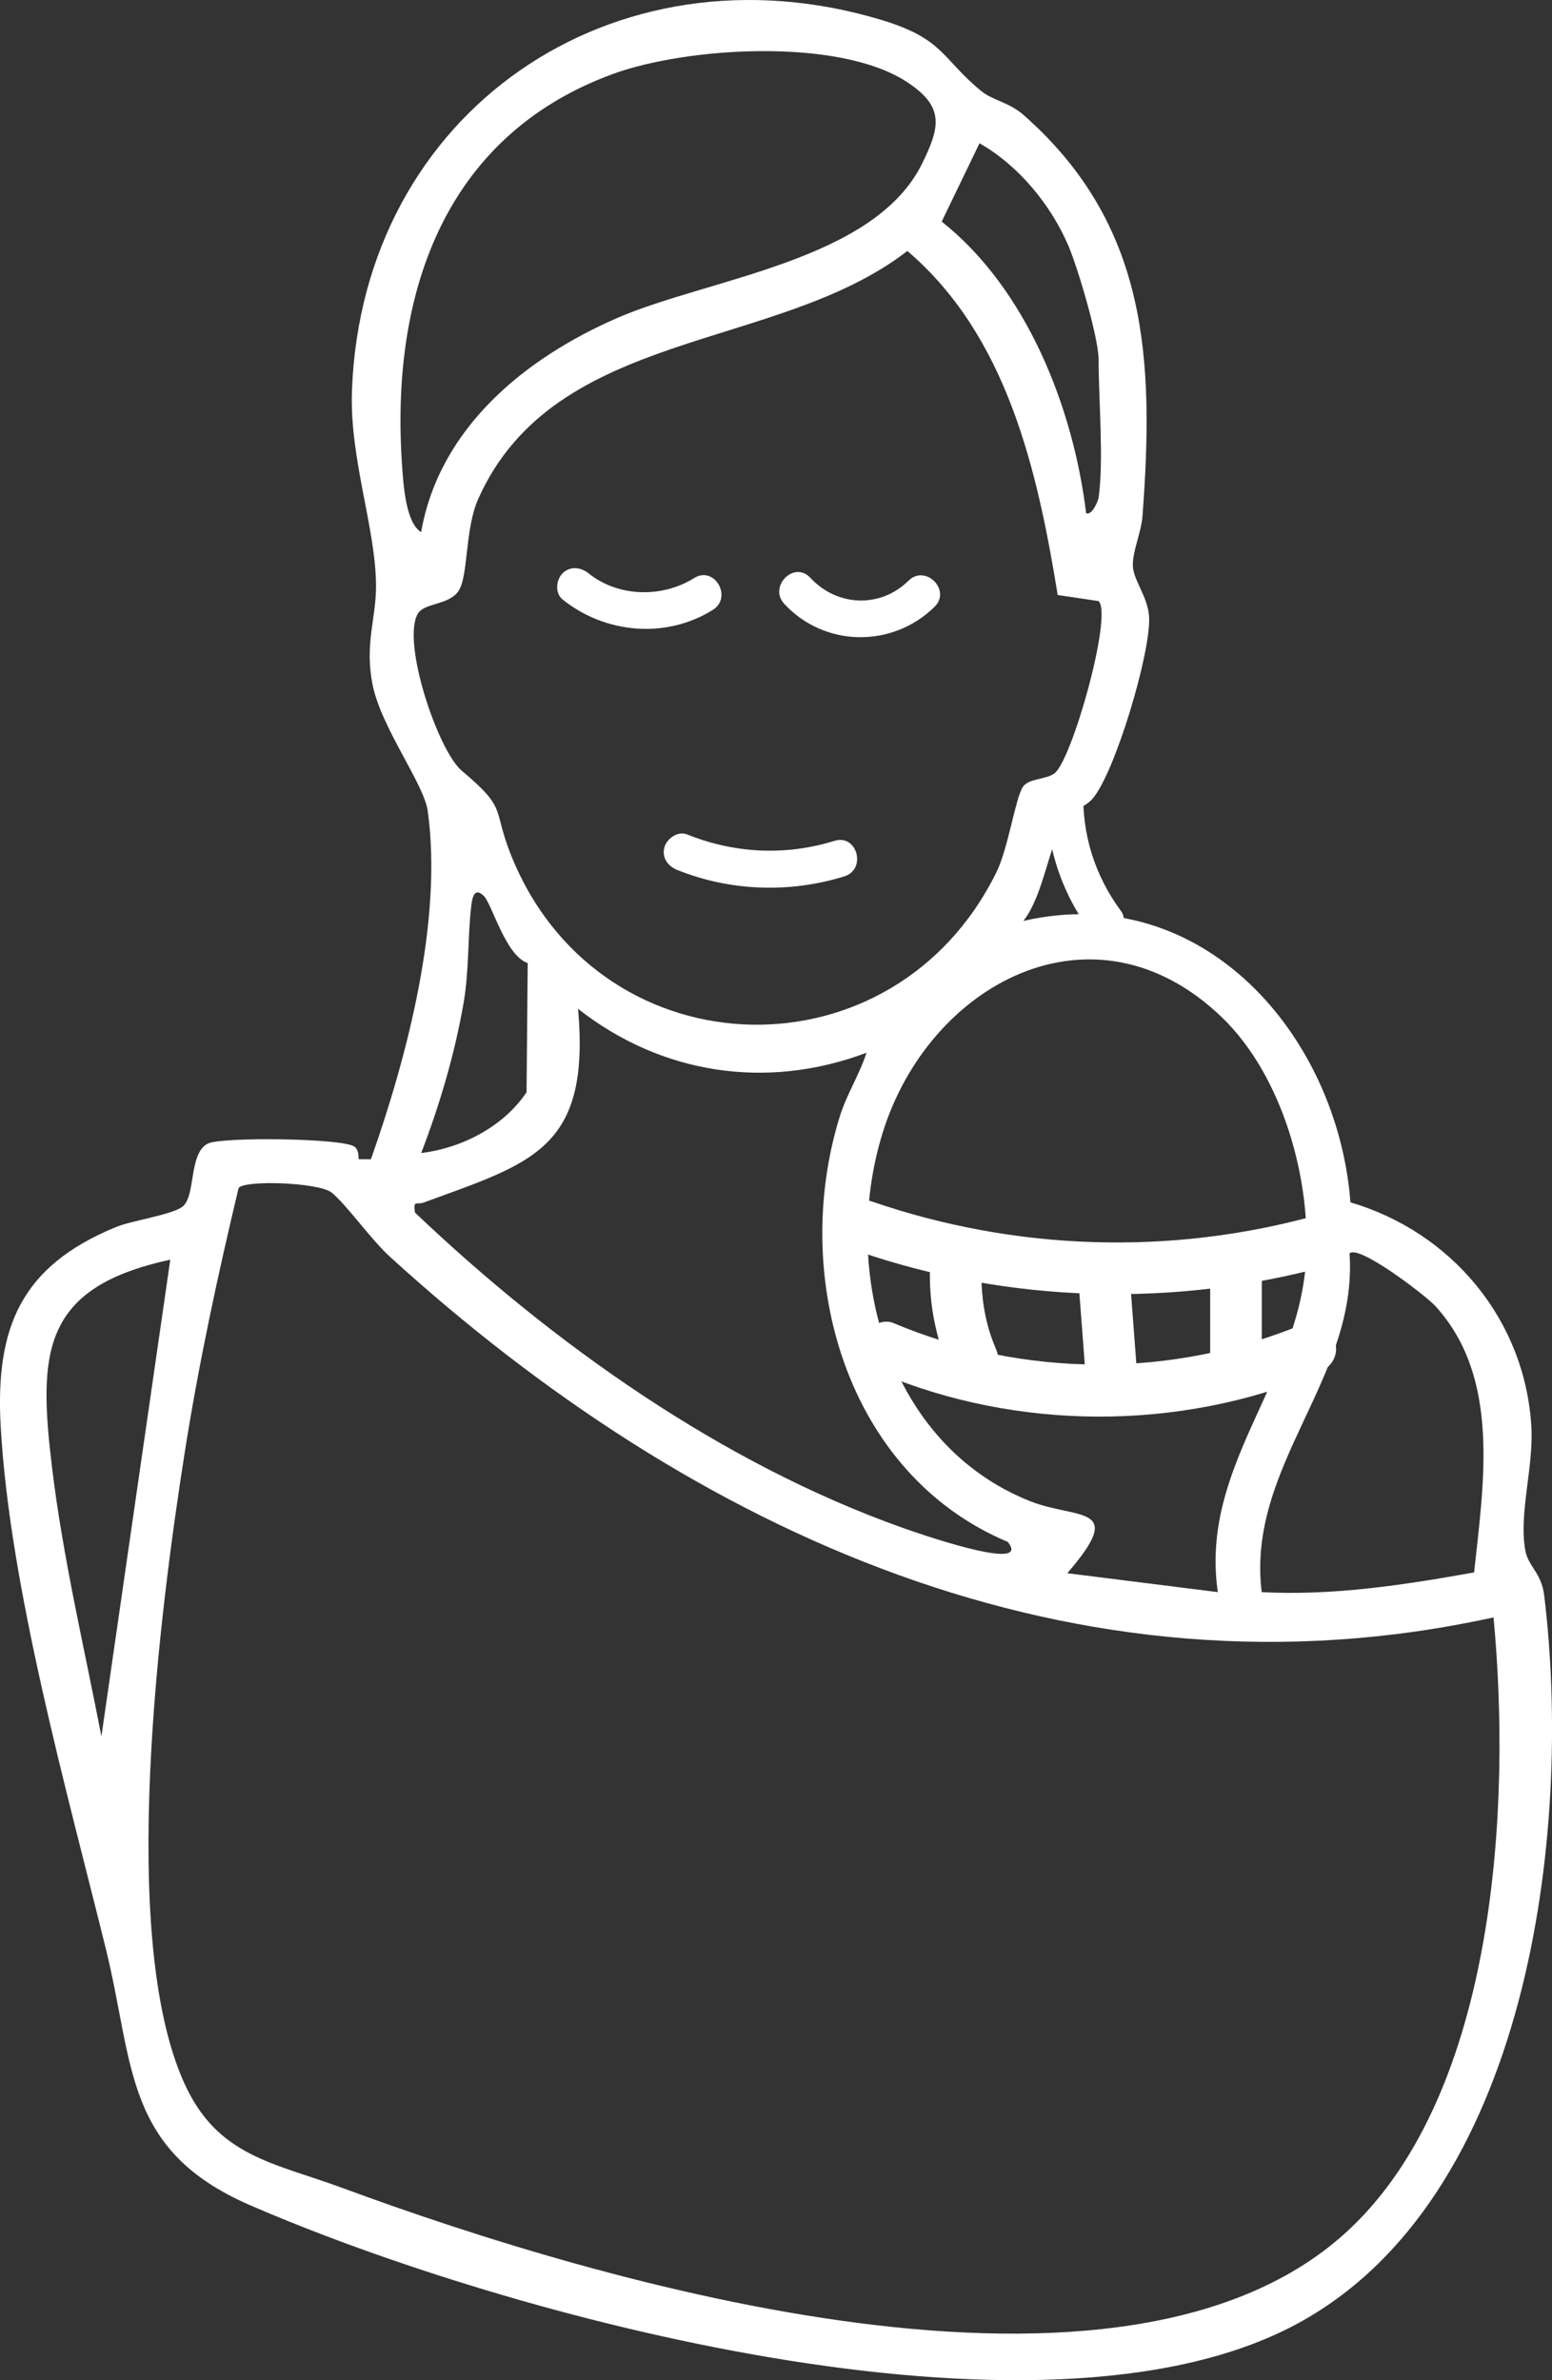<?xml version="1.0" encoding="UTF-8"?>
<svg xmlns="http://www.w3.org/2000/svg" id="Layer_1" viewBox="0 0 704.17 1080">
  <rect x="0" y="0" width="704.17" height="1080" fill="#333333" stroke="none"/>
  <defs>
    <style>.cls-1{fill:#fff;}</style>
  </defs>
  <path class="cls-1" d="M445.26,41.36c5.03,4.12,12.67,5.1,19.12,10.78,56.54,49.79,59.34,110.83,53.98,182.16-.55,7.26-4.79,16.52-4.34,22.89s6.86,13.77,7.35,22.8c.86,15.92-15.46,70.69-25.7,82.47-3.47,4-9.55,5.15-12.73,10.03-7.08,10.87-9.42,33.76-18.62,45.38,81.29-18.76,142.58,51.78,148.4,127.69,45.85,13.5,79.07,53.13,82.07,101.47,1.16,18.68-5.86,40.05-2.67,56.77,1.32,6.9,7.26,9.94,8.49,19.96,13.15,107.66-6.85,274.75-112.98,331.13-116.23,61.75-357.33-3.61-474.1-54.26-57.64-25-52.55-63.9-65.56-116.58C30.27,812.39,4.35,719.99.31,647.11c-2.49-44.99,9.34-72.63,52.22-90.31,7.34-3.03,25.95-5.64,30.43-9.41,5.91-4.97,2.64-24.16,11.34-28.5,6.21-3.1,60.93-2.48,66.49,1.37,1.7,1.18,1.96,3.74,1.9,5.73l5.6.04c16.49-46.71,32.64-108.26,25.78-158.06-1.7-12.33-21.23-37.89-25.06-57.46-3.63-18.52,1.69-29.89,1.6-44.88-.17-26.32-12.05-57.41-10.92-88.34,4.64-126.9,118.77-204.59,239.77-168.38,29,8.68,27.55,17.49,45.8,32.45ZM191.08,241.45c8.24-47.34,47.22-79.06,89.18-97.25,41.3-17.9,116.15-25.7,138-69.75,8.5-17.13,10.28-26.21-7.06-37.43-30.93-20.03-99.81-15.71-133.35-3.37-77.16,28.38-100.87,101.06-95.39,178.04.58,8.13,1.63,25.59,8.62,29.76ZM498.46,225.8c2.39-17.17,0-44.08,0-62.61,0-9.78-9.41-41.65-13.73-51.73-7.97-18.57-22.65-36.44-40.31-46.45l-17.15,35.53c38.44,30.47,59.67,84.2,65.53,132.36,2.87,1.04,5.5-5.94,5.66-7.1ZM498.48,272.75l-18.58-2.77c-9.18-56.4-22.86-117.43-68.22-156.1-59.39,45.99-159.72,34.58-194.61,112.3-6.31,14.06-4.44,35.37-9.12,42.1-4.42,6.35-15.38,5.22-18.33,10.12-7.59,12.6,9,62.13,19.88,71.3,22.07,18.59,12.91,16.5,23.77,41.68,41.28,95.69,172.27,98.99,218.83,4.38,5.37-10.91,8.52-33.23,11.93-38.61,2.57-4.06,10.44-3.29,14.38-6.23,7.99-5.95,26.53-71.96,20.05-78.17ZM219.52,406.53c-4.04-3.98-5.18.21-5.66,4.2-1.74,14.38-.91,29.57-3.6,44.83-4.04,22.94-10.8,45.91-19.15,67.62,18.38-2.21,37.36-11.95,47.8-27.59l.52-58.6c-10.07-3.39-16.22-26.83-19.9-30.45ZM554.38,461.59c-58.1-55.91-133.31-15.2-154.11,53.07-19.14,62.79,2.8,140.86,66.95,166.43,21.57,8.6,44.27,1.25,17.02,32.75l68.31,8.58c-8.21-56.78,36.01-94.87,39.93-149.32,2.71-37.56-10.52-84.98-38.1-111.51ZM393.15,477.68c-45.22,17.04-92.97,9.83-130.87-19.93,5.63,63.74-20.88,69.87-70.12,87.92-3.09,1.13-4.81-1.39-3.88,4.53,62.53,59.51,139.15,113.86,221.25,143.04,3.15,1.12,59.6,21.21,47.71,6.39-73.46-30.85-98.62-120.56-76.27-192.87,3.14-10.15,8.94-19.05,12.17-29.07ZM150.45,541.12c-5.73-4.62-39.64-5.81-42.2-2.04-9.47,39.65-18.13,79.82-24.46,120.12-11.55,73.58-30.22,219.41-.2,285.98,15.05,33.38,40.53,36.07,71.89,47.64,116.21,42.9,355.53,114.21,456.93,18.55,66.56-62.79,73.29-192.31,65.23-277.48-189.79,41.7-363.45-38.6-500.8-163.71-8.48-7.73-19.78-23.75-26.39-29.07ZM651.14,592.51c-4.31-4.7-34.82-28.05-38.82-23.76,3.78,56.78-46.88,96.4-39.87,153.68,32.49,1.7,64.55-3.25,96.38-8.95,4.28-40.28,12.22-88.39-17.69-120.97ZM77.26,571.59c-58.79,12.64-59.91,42.64-53.58,94.85,4.93,40.67,14.57,81.25,22.33,121.4l31.25-216.25Z"></path>
  <path class="cls-1" d="M396.15,617.15c23.25,10.57,48.44,16.51,73.94,17.79,25.32,1.27,50.93-2.04,75.05-9.86,13.62-4.41,26.77-10.27,39.13-17.49,1.86-1.09.18-3.98-1.69-2.89-21.66,12.67-45.73,20.97-70.52,24.78-24.61,3.78-49.98,3.1-74.33-2.12-13.71-2.94-27.13-7.3-39.9-13.1-1.95-.88-3.65,2-1.69,2.89h0Z"></path>
  <path class="cls-1" d="M399.14,622.92c62.52,26.33,135.82,26.48,198.46.44,5.84-2.43,10.01-7.76,8.18-14.41-1.51-5.51-8.53-10.62-14.41-8.18-59.44,24.7-126.69,24.53-186.01-.44-5.83-2.46-12.89,2.64-14.41,8.18-1.86,6.76,2.33,11.94,8.18,14.41h0Z"></path>
  <path class="cls-1" d="M389.29,567.73c68.59,23.65,144.09,25.76,213.98,6.38,14.51-4.02,8.35-26.63-6.23-22.59-66.12,18.34-136.67,15.98-201.52-6.38-5.98-2.06-12.81,2.36-14.41,8.18-1.77,6.43,2.18,12.34,8.18,14.41h0Z"></path>
  <path class="cls-1" d="M422.21,571.23c-1.42,18.13,2.15,35.72,9.32,52.33,2.51,5.81,11.04,7.12,16.02,4.2,6-3.51,6.72-10.19,4.2-16.02-5.51-12.76-7.2-26.74-6.12-40.5.49-6.31-5.74-11.71-11.71-11.71-6.75,0-11.22,5.38-11.71,11.71h0Z"></path>
  <path class="cls-1" d="M489.09,578.23c1.07,14.18,2.14,28.37,3.22,42.55.48,6.31,5.04,11.71,11.71,11.71,5.97,0,12.19-5.37,11.71-11.71-1.07-14.18-2.14-28.37-3.22-42.55-.48-6.31-5.04-11.71-11.71-11.71-5.97,0-12.19,5.37-11.71,11.71h0Z"></path>
  <path class="cls-1" d="M549.08,576.64c0,12.38,0,24.76,0,37.14,0,15.07,23.42,15.1,23.42,0,0-12.38,0-24.76,0-37.14,0-15.07-23.42-15.1-23.42,0h0Z"></path>
  <path class="cls-1" d="M307.31,394.75c24,9.67,51.07,10.58,75.75,2.91,10.25-3.19,5.88-19.34-4.45-16.13-22.14,6.88-45.37,5.74-66.86-2.91-4.19-1.69-9.19,1.84-10.29,5.84-1.31,4.78,1.63,8.6,5.84,10.29h0Z"></path>
  <path class="cls-1" d="M255.22,271.99c19.32,15.54,46.92,18.06,68.2,4.74,9.11-5.7.72-20.18-8.44-14.45-14.44,9.04-34.4,8.76-47.92-2.12-3.52-2.83-8.39-3.44-11.83,0-2.93,2.93-3.54,8.98,0,11.83h0Z"></path>
  <path class="cls-1" d="M355.84,274c18.25,19.77,49.18,20.1,68.21,1.31,7.68-7.57-4.16-19.4-11.83-11.83-12.79,12.62-32.47,11.77-44.55-1.31-7.32-7.93-19.13,3.92-11.83,11.83h0Z"></path>
  <path class="cls-1" d="M474.82,358.36c-.91,22.64,5.92,45.35,19.41,63.57,2.68,3.63,7.25,5.46,11.45,3,3.58-2.09,5.7-7.79,3-11.45-11.91-16.09-17.93-35.11-17.13-55.13.43-10.77-16.3-10.75-16.73,0h0Z"></path>
</svg>
